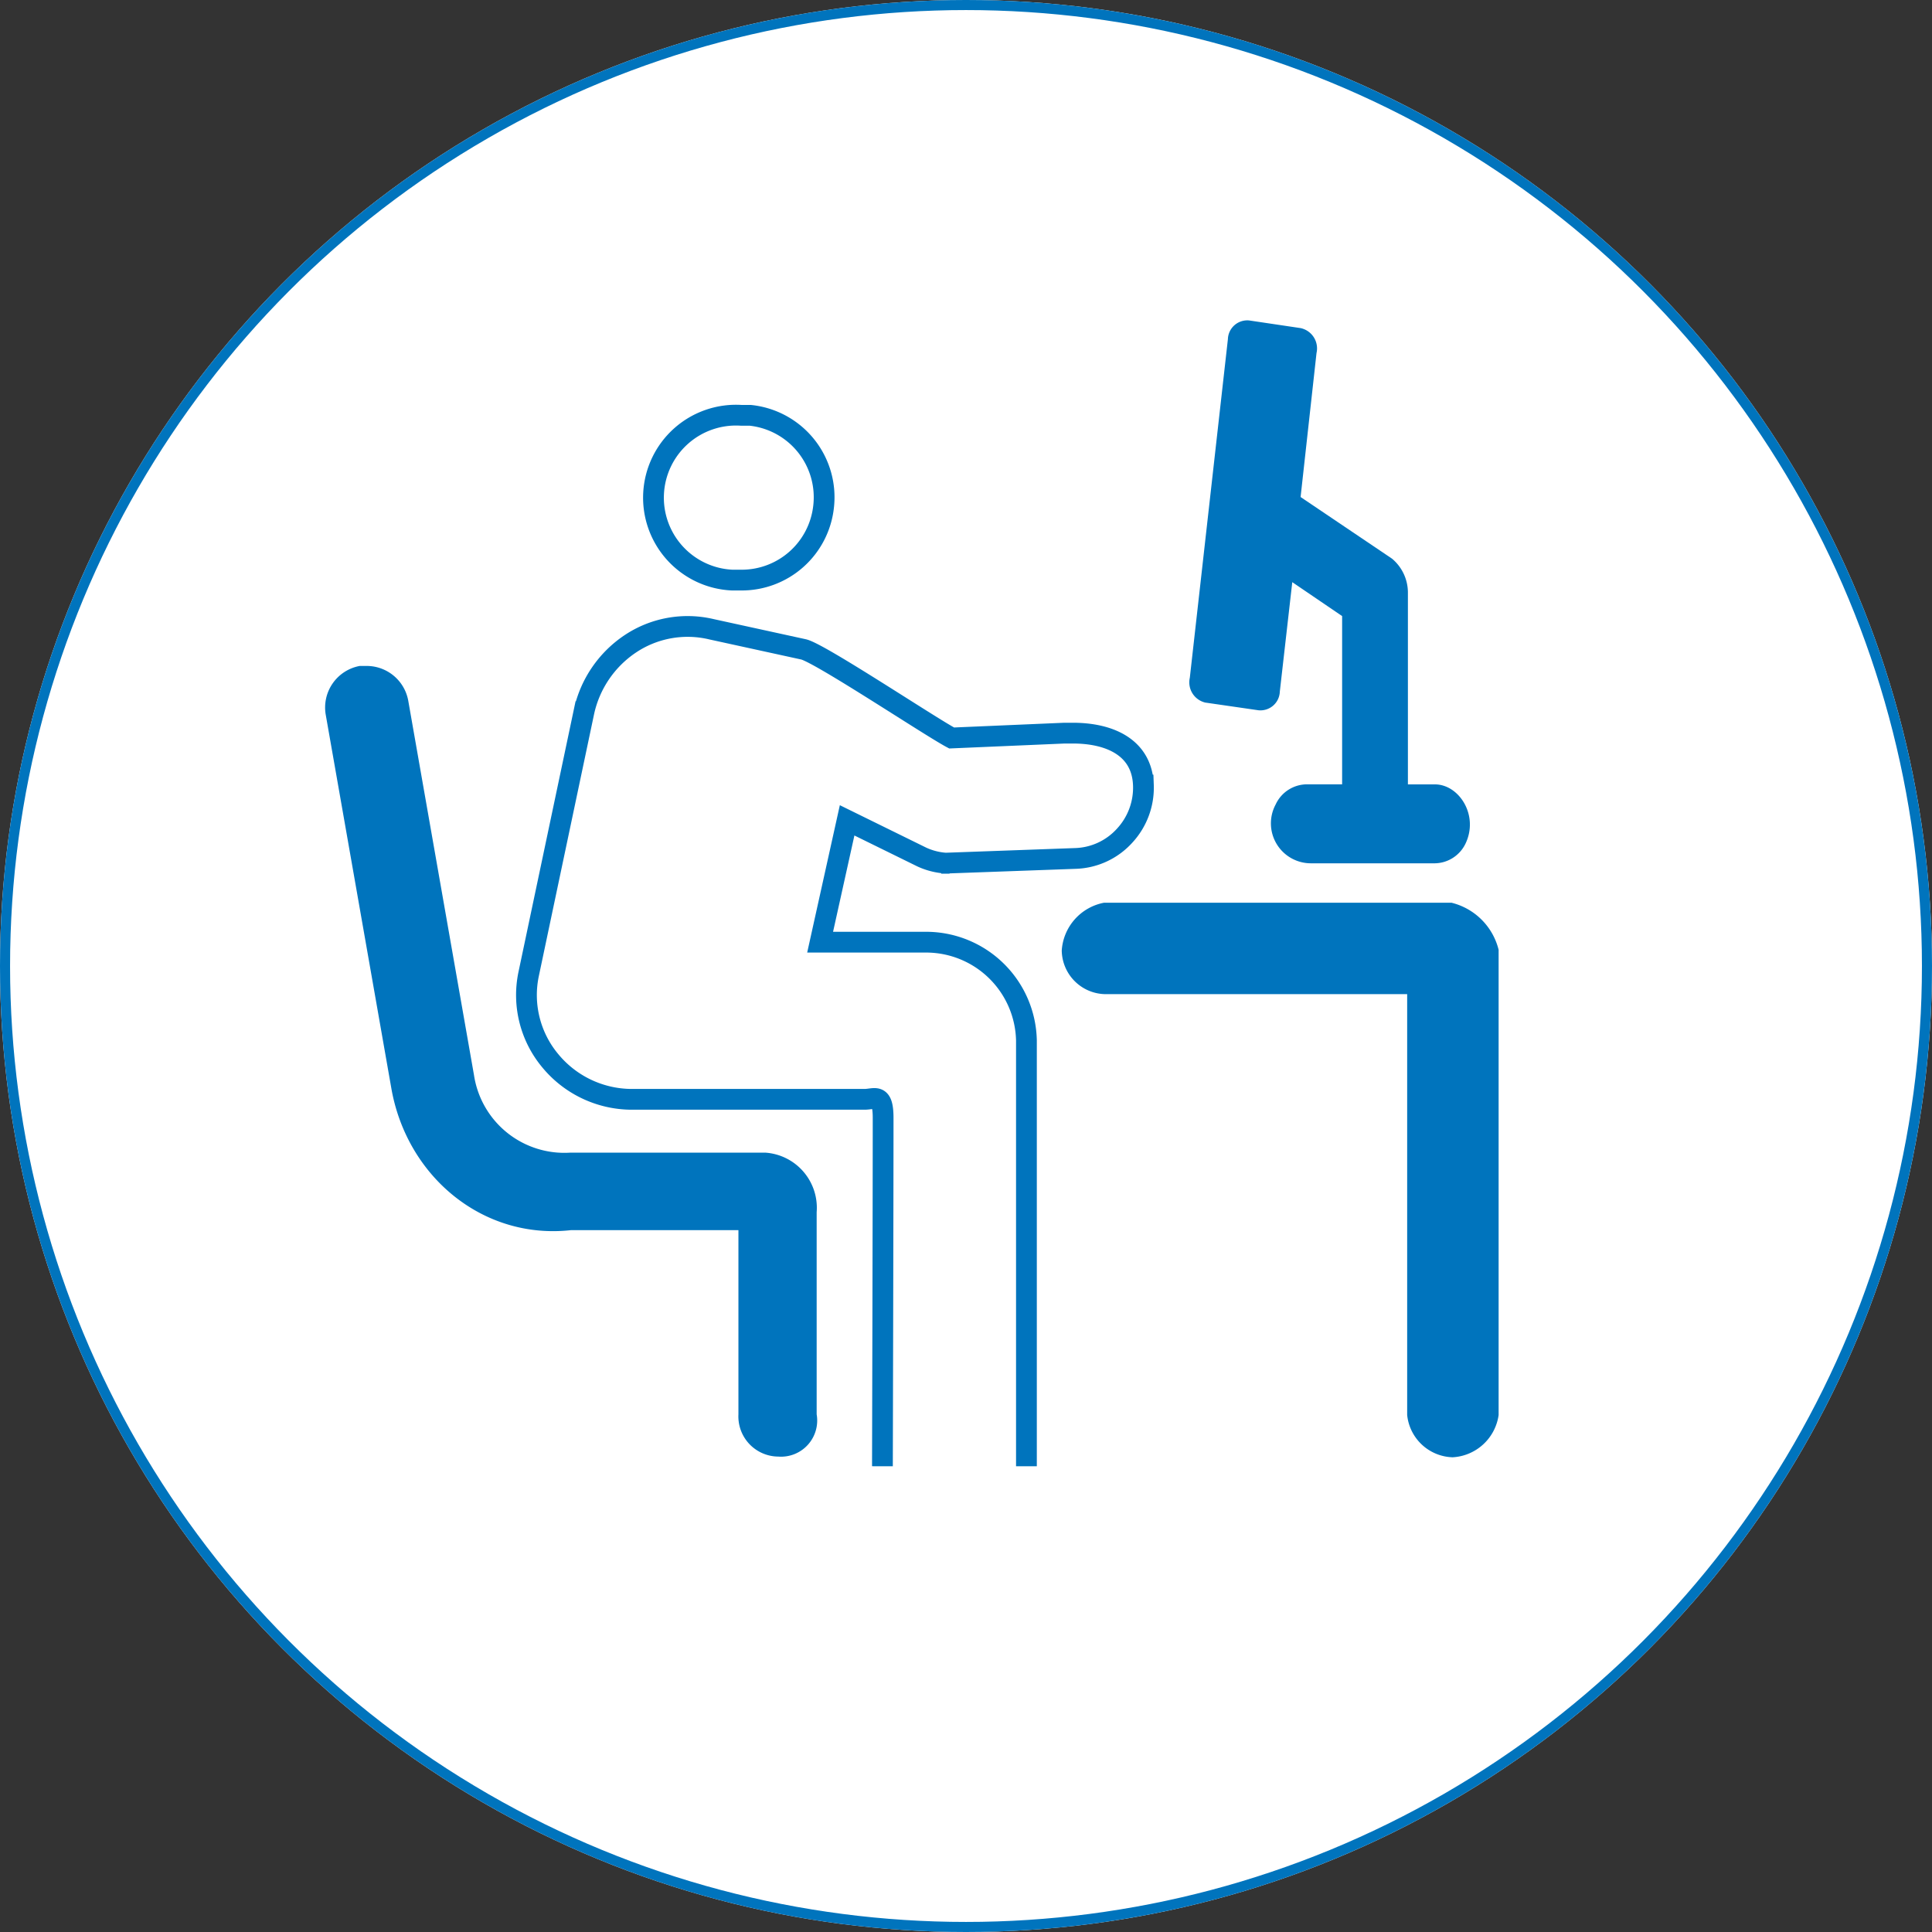 <svg xmlns="http://www.w3.org/2000/svg" xmlns:xlink="http://www.w3.org/1999/xlink" width="192" height="192" viewBox="0 0 192 192">
  <rect x="0" y="0" width="192" height="192" fill="#333333" stroke="none"/>
  <defs>
    <clipPath id="clip-path">
      <rect id="長方形_339" data-name="長方形 339" width="116.618" height="113.873" fill="none"/>
    </clipPath>
  </defs>
  <g id="グループ_231" data-name="グループ 231" transform="translate(-9778 -5011)">
    <g id="楕円形_24" data-name="楕円形 24" transform="translate(9778 5011)" fill="#fff" stroke="#0074bd" stroke-width="1">
      <circle cx="96" cy="96" r="96" stroke="none"/>
      <circle cx="96" cy="96" r="95.5" fill="none"/>
    </g>
    <g id="アートワーク_182" data-name="アートワーク 182" transform="translate(9868.619 5099.786)">
      <g id="グループ_215" data-name="グループ 215" transform="translate(-58.309 -56.937)" clip-path="url(#clip-path)">
        <path id="パス_1918" data-name="パス 1918" d="M45.133,128.471a3.991,3.991,0,0,1-4.059-4.2v-18.3H24.424c-8.738.963-16.237-5.3-17.82-13.967L.068,54.785A4.2,4.2,0,0,1,3.44,49.9H4.2a4.2,4.2,0,0,1,4.059,3.44l6.536,37.222a9.082,9.082,0,0,0,9.563,7.706h19.4a5.491,5.491,0,0,1,5.091,5.917v20.09a3.593,3.593,0,0,1-3.784,4.2" transform="translate(0 -15.568)" fill="#0074bd"/>
        <path id="パス_1919" data-name="パス 1919" d="M145.2,139.21a4.678,4.678,0,0,1-4.472-4.2V93.182H110.6a4.4,4.4,0,0,1-4.2-4.334,5.177,5.177,0,0,1,4.2-4.747h34.538a6.4,6.4,0,0,1,4.678,4.678v46.235a4.885,4.885,0,0,1-4.61,4.2" transform="translate(-33.195 -26.238)" fill="#0074bd"/>
        <path id="パス_1920" data-name="パス 1920" d="M64.366,22.776a8.187,8.187,0,0,1-8.187,7.293h-.894a8.2,8.2,0,1,1,.894-16.375h.894a8.187,8.187,0,0,1,7.293,9.082Z" transform="translate(-14.829 -4.269)" fill="none" stroke="#0074bd" stroke-miterlimit="10" stroke-width="2.064"/>
        <path id="パス_1921" data-name="パス 1921" d="M64.459,127.655s.069-25.869.069-34.607c0-2.546-.826-1.858-1.858-1.858H39.484a10.527,10.527,0,0,1-8.05-3.853,10.183,10.183,0,0,1-2.133-8.6l5.5-26.076a10.939,10.939,0,0,1,4.61-6.743,10.251,10.251,0,0,1,8.05-1.445l9.151,2c1.582.344,12.522,7.637,14.723,8.807l11.215-.482h.826c3.715,0,6.88,1.445,7.018,5.16a7.018,7.018,0,0,1-1.858,5.023,6.88,6.88,0,0,1-4.885,2.27l-13.347.482h.826a6.742,6.742,0,0,1-2.752-.619L60.95,63.464,58.267,75.573H68.931a9.976,9.976,0,0,1,9.839,9.77v42.313" transform="translate(-9.074 -13.789)" fill="none" stroke="#0074bd" stroke-miterlimit="10" stroke-width="2.064"/>
        <path id="パス_1922" data-name="パス 1922" d="M126.459,37.973l5.229.757a1.926,1.926,0,0,0,2.133-1.858L135.059,26l4.954,3.371V46.092h-3.44a3.44,3.44,0,0,0-3.165,2,3.97,3.97,0,0,0,3.509,5.848h12.178a3.44,3.44,0,0,0,3.165-1.926c1.376-2.821-.619-5.917-3.027-5.917h-2.683V27.034a4.4,4.4,0,0,0-1.582-3.371l-9.082-6.123,1.582-14.311A2.064,2.064,0,0,0,135.885.752l-5.091-.757a1.926,1.926,0,0,0-2.133,1.858L124.877,35.5a2.064,2.064,0,0,0,1.582,2.477" transform="translate(-38.944 0.005)" fill="#0074bd"/>
      </g>
    </g>
  </g>
</svg>
